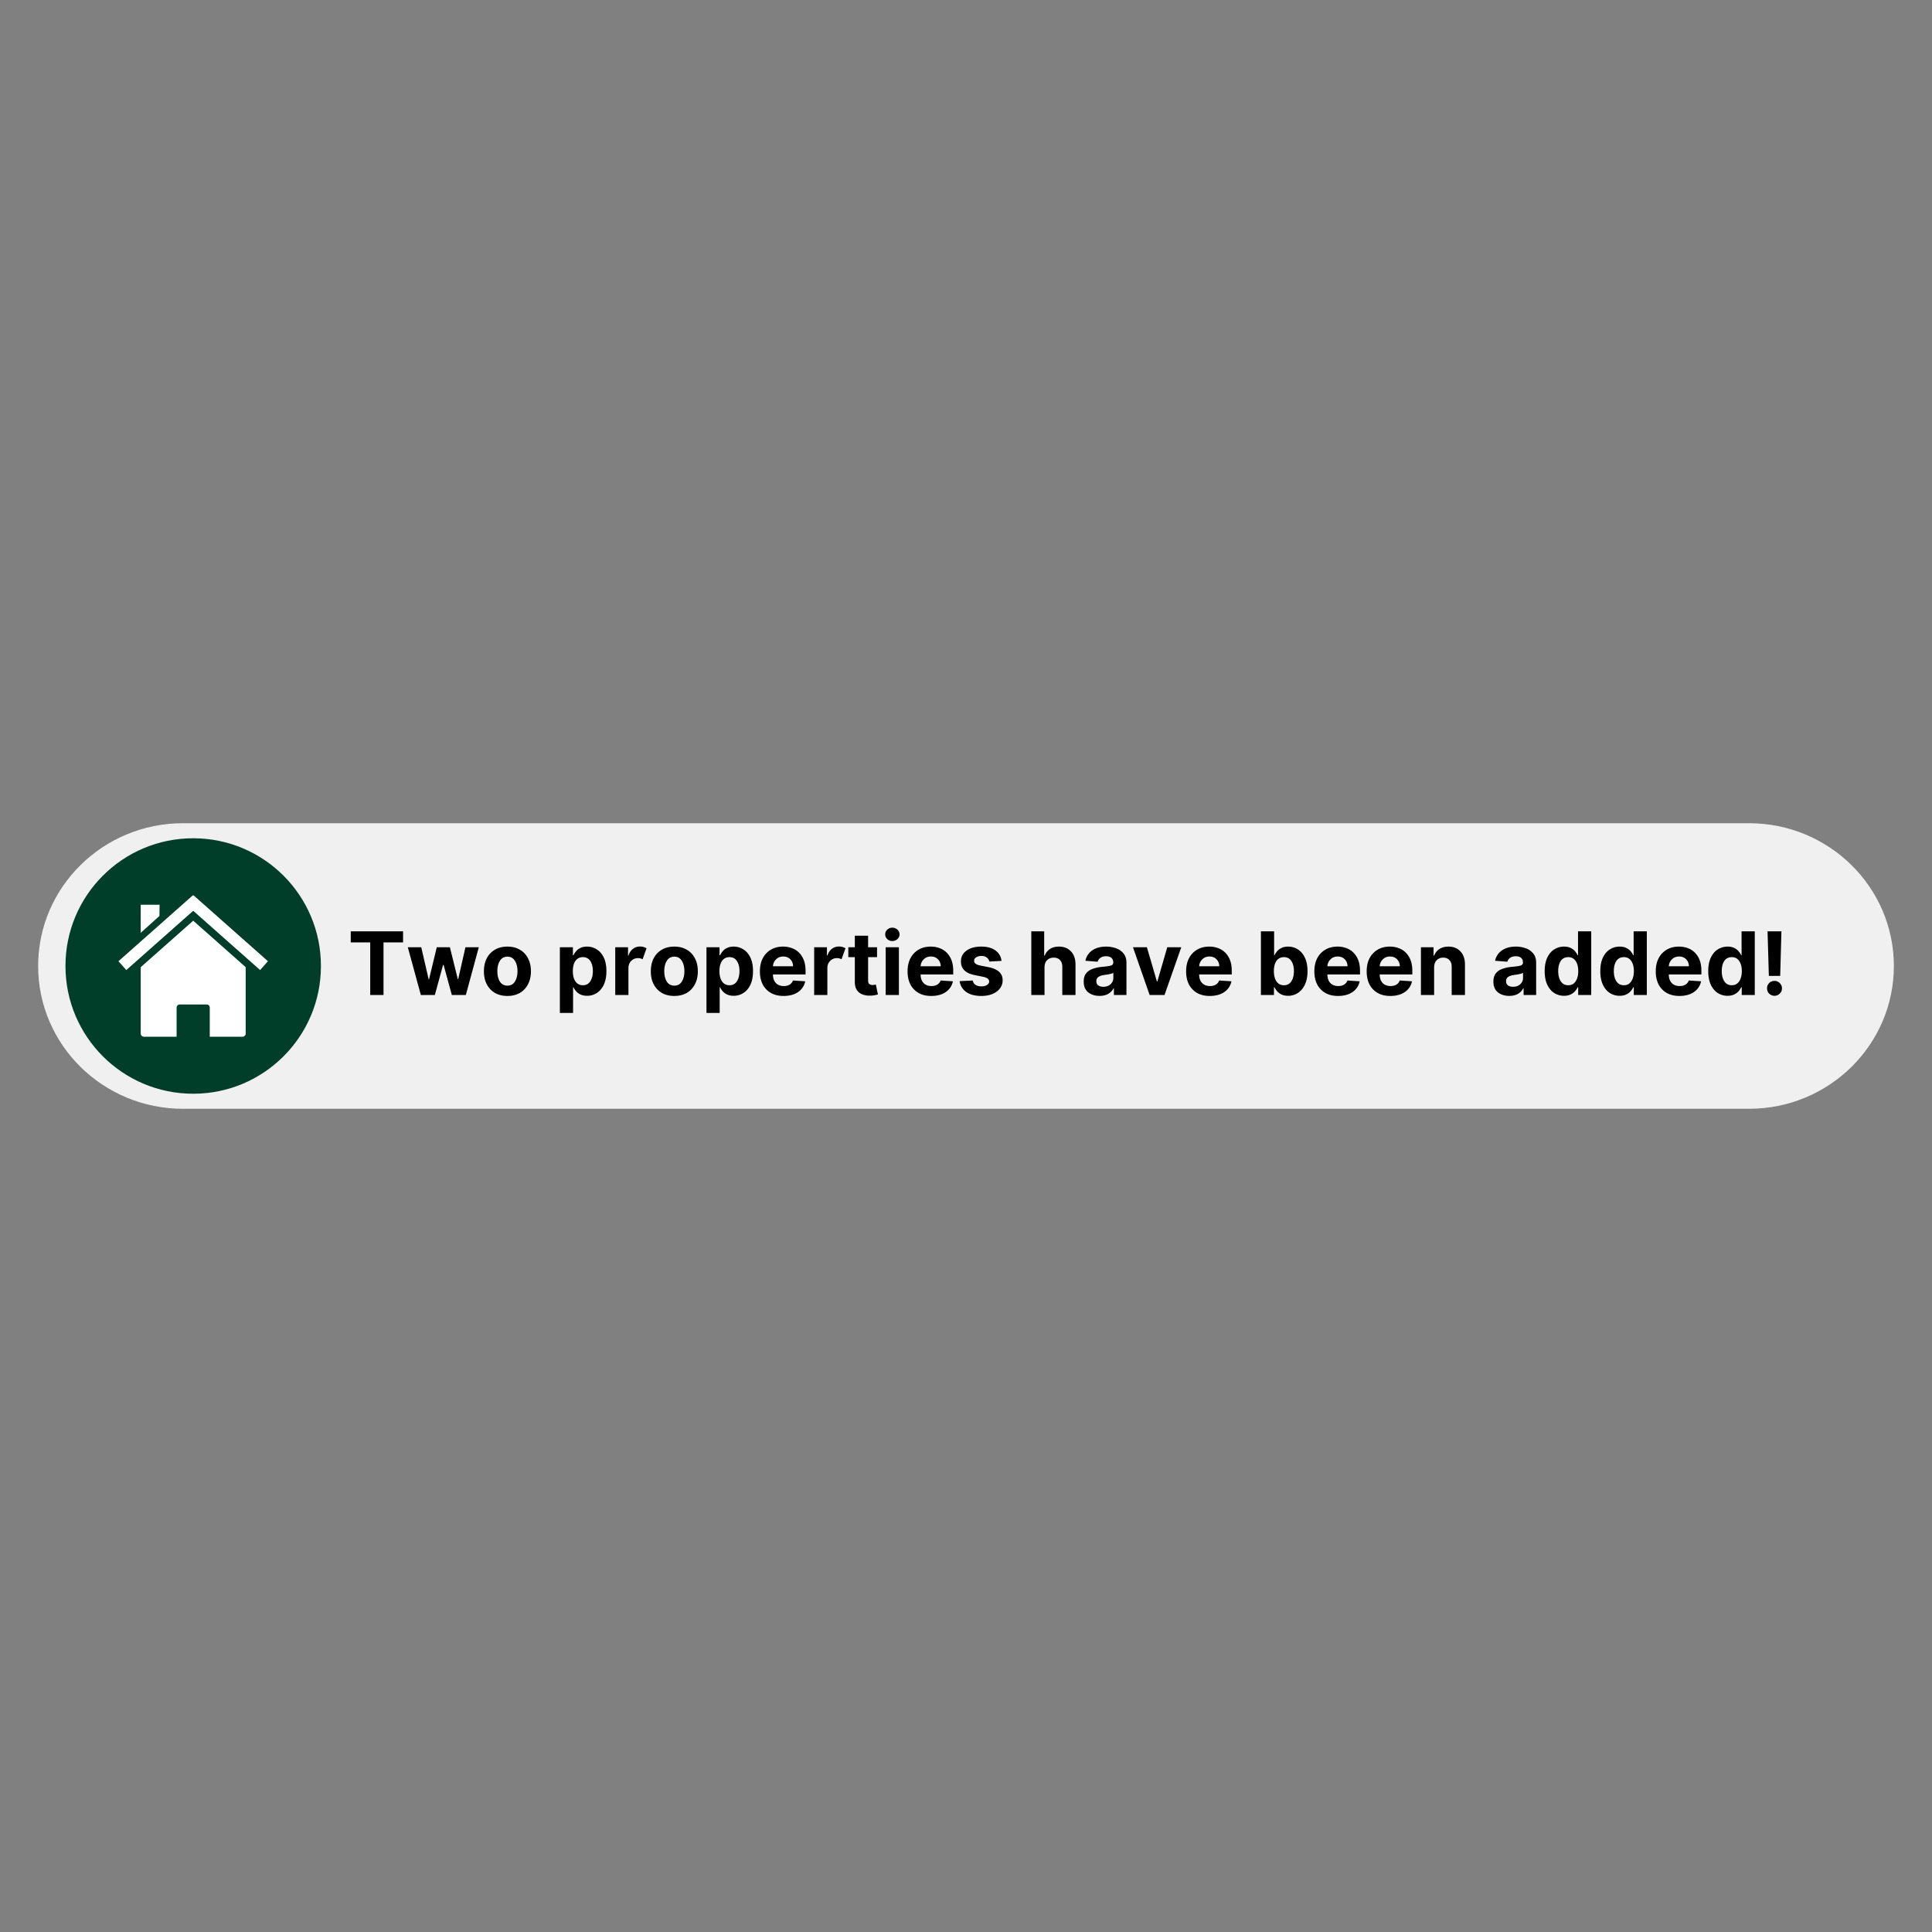 <svg xmlns="http://www.w3.org/2000/svg" width="500" height="500" version="1.0" viewBox="0 0 375 375"><rect x="0" y="0" width="375" height="375" fill="#808080" stroke="none"/><defs><clipPath id="a"><path d="M7.402 159.785H367.68v55.43H7.402zm0 0"/></clipPath><clipPath id="b"><path d="M339.473 159.785c15.535 0 28.125 12.41 28.125 27.715s-12.59 27.715-28.125 27.715H35.527c-15.535 0-28.125-12.41-28.125-27.715s12.59-27.715 28.125-27.715zm0 0"/></clipPath><clipPath id="c"><path d="M12.707 162.707h49.586v49.586H12.707zm0 0"/></clipPath><clipPath id="d"><path d="M37.5 162.707c-13.695 0-24.793 11.098-24.793 24.793 0 13.695 11.098 24.793 24.793 24.793 13.695 0 24.793-11.098 24.793-24.793 0-13.695-11.098-24.793-24.793-24.793zm0 0"/></clipPath><clipPath id="e"><path d="M27 178h21v23.195H27zm0 0"/></clipPath><clipPath id="f"><path d="M22.992 173.77H51.95V189H22.992zm0 0"/></clipPath></defs><g clip-path="url(#a)"><g clip-path="url(#b)"><path fill="#f0f0f0" d="M7.402 159.785H367.68v55.43H7.402zm0 0"/></g></g><g clip-path="url(#c)"><g clip-path="url(#d)"><path fill="#003e29" d="M12.707 162.707h49.586v49.586H12.707zm0 0"/></g></g><g clip-path="url(#e)"><path fill="#fff" d="M47.688 187.727zm0 0-10.184-9.02-10.191 9.023v12.895c0 .332.269.602.601.602h6.367v-5.657c0-.332.27-.601.602-.601h5.234c.332 0 .598.27.598.601v5.657h6.37c.333 0 .602-.27.602-.602zm-20.376.003zm0 0"/></g><g clip-path="url(#f)"><path fill="#fff" d="M37.441 173.773 22.992 186.57l1.52 1.72 12.992-11.505 12.984 11.504 1.52-1.719-14.45-12.797-.054.063zm0 0"/></g><path fill="#fff" d="M27.313 175.613h3.664l-.032 2.172-3.633 3.281zm0 0"/><path d="M68.08 182.922v-2.156h10.156v2.156h-3.797v10.203H71.86v-10.203zm13.605 10.203-2.53-9.266h2.609l1.437 6.22h.078l1.5-6.22h2.547l1.531 6.188h.078l1.407-6.188h2.593l-2.515 9.266H87.7l-1.594-5.828h-.109l-1.594 5.828zm16.805.187c-.937 0-1.75-.195-2.437-.593a4.163 4.163 0 0 1-1.578-1.688c-.367-.719-.547-1.55-.547-2.5 0-.957.18-1.797.547-2.515a4.074 4.074 0 0 1 1.578-1.672c.687-.407 1.5-.61 2.437-.61.938 0 1.743.203 2.422.61a3.968 3.968 0 0 1 1.578 1.672c.375.718.563 1.558.563 2.515 0 .95-.188 1.781-.563 2.5a4.061 4.061 0 0 1-1.578 1.688c-.68.398-1.484.593-2.422.593zm.016-2c.633 0 1.113-.265 1.438-.796.332-.532.5-1.204.5-2.016 0-.8-.168-1.469-.5-2-.325-.54-.805-.813-1.438-.813-.656 0-1.152.274-1.484.813-.325.531-.485 1.2-.485 2 0 .812.16 1.484.485 2.016.332.53.828.796 1.484.796zm10.164 5.298v-12.75h2.531v1.546h.11c.125-.25.289-.504.5-.765.207-.258.488-.473.843-.641.352-.176.786-.266 1.297-.266.676 0 1.297.18 1.86.532.57.343 1.03.87 1.375 1.578.343.71.515 1.593.515 2.656 0 1.031-.168 1.906-.5 2.625-.336.71-.789 1.246-1.36 1.61a3.387 3.387 0 0 1-1.89.546c-.5 0-.93-.086-1.28-.25a2.586 2.586 0 0 1-.845-.625 3.38 3.38 0 0 1-.515-.765h-.078v4.968zm2.516-8.126c0 .825.164 1.493.5 2 .343.5.828.75 1.453.75.625 0 1.101-.254 1.437-.765.332-.508.5-1.172.5-1.985 0-.8-.168-1.453-.5-1.953-.324-.5-.804-.75-1.437-.75-.625 0-1.11.246-1.453.735-.336.492-.5 1.148-.5 1.968zm8.231 4.641v-9.266h2.484v1.61h.094c.176-.57.46-1.004.86-1.297.394-.3.85-.453 1.374-.453a2.42 2.42 0 0 1 1.266.343l-.766 2.125a2.506 2.506 0 0 0-.406-.156 1.702 1.702 0 0 0-.469-.062c-.523 0-.965.18-1.328.531-.355.355-.539.812-.547 1.375v5.25zm11.47.187c-.937 0-1.75-.195-2.437-.593a4.163 4.163 0 0 1-1.578-1.688c-.367-.719-.547-1.55-.547-2.5 0-.957.18-1.797.547-2.515a4.074 4.074 0 0 1 1.578-1.672c.687-.407 1.5-.61 2.437-.61.938 0 1.743.203 2.422.61a3.968 3.968 0 0 1 1.578 1.672c.375.718.563 1.558.563 2.515 0 .95-.188 1.781-.563 2.5a4.061 4.061 0 0 1-1.578 1.688c-.68.398-1.484.593-2.422.593zm.016-2c.633 0 1.113-.265 1.438-.796.332-.532.5-1.204.5-2.016 0-.8-.168-1.469-.5-2-.325-.54-.805-.813-1.438-.813-.656 0-1.152.274-1.484.813-.325.531-.485 1.2-.485 2 0 .812.16 1.484.485 2.016.332.53.828.796 1.484.796zm6.224 5.298v-12.75h2.531v1.546h.11a4.12 4.12 0 0 1 .5-.765c.206-.258.488-.473.843-.641.352-.176.785-.266 1.297-.266.676 0 1.297.18 1.86.532.57.343 1.03.87 1.374 1.578.344.71.516 1.593.516 2.656 0 1.031-.168 1.906-.5 2.625-.336.71-.789 1.246-1.36 1.61a3.387 3.387 0 0 1-1.89.546c-.5 0-.93-.086-1.281-.25a2.586 2.586 0 0 1-.844-.625 3.38 3.38 0 0 1-.516-.765h-.078v4.968zm2.515-8.126c0 .825.164 1.493.5 2 .344.5.829.75 1.454.75s1.101-.254 1.437-.765c.332-.508.5-1.172.5-1.985 0-.8-.168-1.453-.5-1.953-.324-.5-.805-.75-1.437-.75-.625 0-1.11.246-1.454.735-.336.492-.5 1.148-.5 1.968zm12.45 4.828c-.949 0-1.765-.19-2.453-.578a4.045 4.045 0 0 1-1.594-1.656c-.367-.719-.547-1.566-.547-2.547 0-.957.18-1.797.547-2.515a4.114 4.114 0 0 1 1.563-1.672c.676-.407 1.472-.61 2.39-.61.813 0 1.547.172 2.204.516.656.344 1.175.867 1.562 1.562.395.7.594 1.575.594 2.625v.704h-6.328v.015c0 .688.187 1.235.562 1.64.383.4.899.595 1.547.595.426 0 .797-.086 1.11-.266.312-.188.535-.457.671-.813l2.375.157c-.18.867-.636 1.558-1.375 2.078-.742.512-1.683.765-2.828.765zm-2.062-5.765h3.906c-.012-.55-.195-1.004-.547-1.36-.344-.351-.797-.53-1.36-.53-.574 0-1.042.187-1.406.562a1.982 1.982 0 0 0-.593 1.328zm7.999 5.578v-9.266h2.484v1.61h.094c.176-.57.46-1.004.86-1.297.394-.3.85-.453 1.374-.453a2.42 2.42 0 0 1 1.266.343l-.766 2.125a2.506 2.506 0 0 0-.406-.156 1.702 1.702 0 0 0-.469-.062c-.523 0-.965.18-1.328.531-.355.355-.539.812-.547 1.375v5.25zm12.205-9.265v1.921h-1.735v4.5c0 .356.079.594.235.719.164.125.375.187.625.187.125 0 .242-.007.36-.03a4.88 4.88 0 0 1 .28-.063l.407 1.922a5.039 5.039 0 0 1-1.39.234c-.938.039-1.688-.156-2.25-.594-.563-.445-.845-1.129-.845-2.047v-4.828h-1.265v-1.922h1.265v-2.234h2.578v2.234zm1.679 9.265v-9.266h2.563v9.266zm1.281-10.469c-.375 0-.699-.125-.968-.375a1.222 1.222 0 0 1-.407-.922c0-.363.133-.672.407-.922.27-.25.593-.375.968-.375.383 0 .711.125.985.375.281.25.422.56.422.922 0 .356-.14.664-.422.922a1.41 1.41 0 0 1-.985.375zm7.56 10.656c-.95 0-1.766-.19-2.453-.578a4.045 4.045 0 0 1-1.594-1.656c-.367-.719-.547-1.566-.547-2.547 0-.957.18-1.797.547-2.515a4.114 4.114 0 0 1 1.563-1.672c.675-.407 1.472-.61 2.39-.61.813 0 1.547.172 2.203.516.657.344 1.176.867 1.563 1.562.394.7.594 1.575.594 2.625v.704h-6.328v.015c0 .688.187 1.235.562 1.64.383.4.899.595 1.547.595.426 0 .797-.086 1.11-.266.312-.188.534-.457.671-.813l2.375.157c-.18.867-.637 1.558-1.375 2.078-.742.512-1.683.765-2.828.765zm-2.062-5.765h3.906c-.012-.55-.195-1.004-.547-1.36-.344-.351-.797-.53-1.36-.53-.574 0-1.042.187-1.406.562a1.982 1.982 0 0 0-.593 1.328zm15.702-1.047-2.344.14c-.062-.3-.23-.554-.5-.765-.262-.219-.617-.328-1.062-.328-.399 0-.735.09-1.016.265-.274.168-.402.387-.39.657a.668.668 0 0 0 .25.562c.187.156.491.281.921.375l1.672.328c1.79.375 2.688 1.215 2.688 2.516 0 .605-.18 1.14-.532 1.61-.355.46-.843.82-1.468 1.077-.618.25-1.325.375-2.125.375-1.23 0-2.211-.253-2.938-.765a3 3 0 0 1-1.281-2.11l2.531-.125c.082.375.27.665.563.86.289.187.664.281 1.125.281.445 0 .804-.086 1.078-.266.28-.175.425-.398.437-.671-.012-.457-.406-.766-1.187-.922l-1.61-.328c-1.804-.352-2.699-1.239-2.687-2.657 0-.882.36-1.582 1.078-2.093.719-.52 1.672-.782 2.86-.782 1.163 0 2.085.25 2.765.75.676.493 1.066 1.164 1.172 2.016zm8.346 1.266v5.359h-2.563v-12.36h2.5v4.72h.11a2.64 2.64 0 0 1 1-1.282c.468-.312 1.054-.469 1.765-.469.969 0 1.742.313 2.328.938.582.617.875 1.465.875 2.547v5.906h-2.563v-5.453c0-.563-.148-1-.437-1.313-.293-.32-.7-.484-1.219-.484-.531 0-.965.168-1.297.5-.324.324-.492.789-.5 1.39zm10.685 5.531c-.886 0-1.62-.227-2.203-.688-.586-.468-.875-1.16-.875-2.078 0-.687.16-1.226.485-1.625.32-.394.75-.68 1.28-.86a7.367 7.367 0 0 1 1.72-.374c.8-.07 1.375-.149 1.718-.235.352-.093.532-.289.532-.593v-.032c0-.382-.121-.68-.36-.89-.242-.207-.586-.313-1.031-.313-.461 0-.828.106-1.11.313-.273.2-.449.45-.53.75l-2.376-.188a3.144 3.144 0 0 1 1.313-2c.707-.5 1.613-.75 2.719-.75.687 0 1.328.11 1.921.328a3.239 3.239 0 0 1 1.454 1.016c.375.461.562 1.059.562 1.797v6.25h-2.437v-1.281h-.079c-.218.43-.554.777-1 1.047-.449.27-1.015.406-1.703.406zm.735-1.766c.562 0 1.023-.16 1.39-.484.364-.332.547-.742.547-1.235v-.984a2.156 2.156 0 0 1-.484.188 7.777 7.777 0 0 1-.672.14c-.242.031-.453.063-.64.094-.45.062-.813.187-1.094.375-.274.187-.407.465-.407.828 0 .356.125.625.375.813.258.18.586.265.985.265zm15.125-7.671-3.25 9.265h-2.89l-3.235-9.266h2.703l1.938 6.625h.093l1.922-6.625zm5.535 9.452c-.95 0-1.766-.19-2.454-.578a4.045 4.045 0 0 1-1.593-1.656c-.368-.719-.547-1.566-.547-2.547 0-.957.18-1.797.547-2.515a4.114 4.114 0 0 1 1.562-1.672c.676-.407 1.473-.61 2.39-.61.813 0 1.548.172 2.204.516.656.344 1.176.867 1.562 1.562.395.7.594 1.575.594 2.625v.704h-6.328v.015c0 .688.187 1.235.562 1.64.383.4.899.595 1.547.595.426 0 .797-.086 1.11-.266.312-.188.535-.457.672-.813l2.375.157c-.18.867-.637 1.558-1.375 2.078-.743.512-1.684.765-2.829.765zm-2.063-5.765h3.906c-.012-.55-.195-1.004-.547-1.36-.343-.351-.797-.53-1.36-.53-.573 0-1.042.187-1.405.562a1.982 1.982 0 0 0-.594 1.328zm11.986 5.578v-12.36h2.563v4.641h.078c.125-.25.289-.504.5-.765.218-.258.5-.473.843-.641.352-.176.786-.266 1.297-.266.688 0 1.313.18 1.875.532.563.343 1.016.87 1.36 1.578.351.71.531 1.593.531 2.656 0 1.031-.172 1.906-.516 2.625-.336.71-.789 1.246-1.359 1.61a3.387 3.387 0 0 1-1.89.546c-.5 0-.93-.086-1.282-.25a2.586 2.586 0 0 1-.844-.625 3.38 3.38 0 0 1-.515-.765h-.11v1.484zm2.516-4.64c0 .824.164 1.492.5 2 .343.5.828.75 1.453.75.625 0 1.101-.255 1.437-.766.332-.508.5-1.172.5-1.985 0-.8-.168-1.453-.5-1.953-.324-.5-.804-.75-1.437-.75-.625 0-1.11.246-1.453.735-.336.492-.5 1.148-.5 1.968zm12.451 4.827c-.95 0-1.766-.19-2.453-.578a4.045 4.045 0 0 1-1.594-1.656c-.367-.719-.547-1.566-.547-2.547 0-.957.18-1.797.547-2.515a4.114 4.114 0 0 1 1.563-1.672c.675-.407 1.472-.61 2.39-.61.813 0 1.547.172 2.203.516.657.344 1.176.867 1.563 1.562.394.7.594 1.575.594 2.625v.704h-6.329v.015c0 .688.188 1.235.563 1.64.383.4.898.595 1.547.595.426 0 .797-.086 1.11-.266.312-.188.534-.457.671-.813l2.375.157c-.18.867-.637 1.558-1.375 2.078-.742.512-1.684.765-2.828.765zm-2.063-5.765h3.907c-.012-.55-.196-1.004-.547-1.36-.344-.351-.797-.53-1.36-.53-.574 0-1.043.187-1.406.562a1.982 1.982 0 0 0-.594 1.328zm12.218 5.765c-.949 0-1.765-.19-2.453-.578a4.045 4.045 0 0 1-1.594-1.656c-.367-.719-.546-1.566-.546-2.547 0-.957.18-1.797.546-2.515a4.114 4.114 0 0 1 1.563-1.672c.676-.407 1.473-.61 2.39-.61.813 0 1.547.172 2.204.516.656.344 1.175.867 1.562 1.562.395.7.594 1.575.594 2.625v.704h-6.328v.015c0 .688.187 1.235.562 1.64.383.4.899.595 1.547.595.426 0 .797-.086 1.11-.266.312-.188.535-.457.671-.813l2.375.157c-.18.867-.636 1.558-1.375 2.078-.742.512-1.683.765-2.828.765zm-2.062-5.765h3.906c-.012-.55-.195-1.004-.547-1.36-.344-.351-.797-.53-1.36-.53-.573 0-1.042.187-1.405.562a1.982 1.982 0 0 0-.594 1.328zm10.561.219v5.359h-2.562v-9.266h2.453v1.625h.11c.206-.539.55-.968 1.03-1.28.477-.313 1.063-.47 1.75-.47.97 0 1.743.313 2.329.938.582.617.875 1.465.875 2.547v5.906h-2.578v-5.453c.007-.563-.137-1-.438-1.313-.293-.32-.695-.484-1.203-.484-.523 0-.945.168-1.266.5-.324.324-.492.789-.5 1.39zm14.584 5.531c-.886 0-1.62-.227-2.203-.688-.586-.468-.875-1.16-.875-2.078 0-.687.16-1.226.485-1.625.32-.394.75-.68 1.28-.86a7.367 7.367 0 0 1 1.72-.374c.8-.07 1.375-.149 1.718-.235.352-.093.532-.289.532-.593v-.032c0-.382-.121-.68-.36-.89-.242-.207-.586-.313-1.031-.313-.46 0-.828.106-1.11.313-.273.2-.449.45-.53.75l-2.376-.188a3.144 3.144 0 0 1 1.313-2c.707-.5 1.613-.75 2.719-.75.687 0 1.328.11 1.922.328a3.239 3.239 0 0 1 1.453 1.016c.375.461.562 1.059.562 1.797v6.25h-2.437v-1.281h-.078c-.22.43-.555.777-1 1.047-.45.27-1.016.406-1.704.406zm.735-1.766c.562 0 1.023-.16 1.39-.484.364-.332.547-.742.547-1.235v-.984a2.156 2.156 0 0 1-.484.188 7.777 7.777 0 0 1-.672.14c-.242.031-.453.063-.64.094-.45.062-.813.187-1.094.375-.274.187-.407.465-.407.828 0 .356.125.625.375.813.258.18.586.265.985.265zm9.891 1.75c-.7 0-1.336-.18-1.907-.547-.562-.363-1.011-.898-1.343-1.609-.336-.719-.5-1.594-.5-2.625 0-1.063.172-1.945.515-2.656.344-.707.797-1.235 1.36-1.578a3.508 3.508 0 0 1 1.875-.532c.52 0 .953.09 1.297.266.351.168.632.383.843.64.22.262.383.516.5.766h.078v-4.64h2.563v12.359h-2.531v-1.484h-.11a2.949 2.949 0 0 1-.515.765c-.219.25-.508.461-.86.625-.343.164-.765.25-1.265.25zm.828-2.047c.613 0 1.086-.25 1.422-.75.343-.507.515-1.175.515-2 0-.82-.172-1.476-.515-1.968-.336-.489-.809-.735-1.422-.735-.649 0-1.137.25-1.469.75-.324.5-.484 1.153-.484 1.953 0 .813.164 1.477.5 1.985.332.511.816.765 1.453.765zm9.967 2.047c-.7 0-1.336-.18-1.907-.547-.562-.363-1.011-.898-1.343-1.609-.336-.719-.5-1.594-.5-2.625 0-1.063.172-1.945.515-2.656.344-.707.797-1.235 1.36-1.578a3.508 3.508 0 0 1 1.875-.532c.52 0 .953.09 1.297.266.351.168.632.383.843.64.219.262.383.516.5.766h.078v-4.64h2.563v12.359h-2.531v-1.484h-.11a2.949 2.949 0 0 1-.515.765c-.22.25-.508.461-.86.625-.343.164-.765.25-1.265.25zm.828-2.047c.613 0 1.086-.25 1.422-.75.343-.507.515-1.175.515-2 0-.82-.172-1.476-.515-1.968-.336-.489-.809-.735-1.422-.735-.649 0-1.137.25-1.469.75-.324.5-.484 1.153-.484 1.953 0 .813.164 1.477.5 1.985.332.511.816.765 1.453.765zm10.779 2.078c-.95 0-1.765-.19-2.453-.578a4.045 4.045 0 0 1-1.594-1.656c-.367-.719-.547-1.566-.547-2.547 0-.957.18-1.797.547-2.515a4.114 4.114 0 0 1 1.563-1.672c.676-.407 1.472-.61 2.39-.61.813 0 1.547.172 2.204.516.656.344 1.175.867 1.562 1.562.395.7.594 1.575.594 2.625v.704h-6.328v.015c0 .688.187 1.235.562 1.64.383.4.899.595 1.547.595.426 0 .797-.086 1.11-.266.312-.188.535-.457.671-.813l2.375.157c-.18.867-.636 1.558-1.375 2.078-.742.512-1.683.765-2.828.765zm-2.062-5.765h3.906c-.012-.55-.195-1.004-.547-1.36-.344-.351-.797-.53-1.36-.53-.574 0-1.042.187-1.406.562a1.982 1.982 0 0 0-.593 1.328zm11.405 5.734c-.7 0-1.336-.18-1.906-.547-.563-.363-1.012-.898-1.344-1.609-.336-.719-.5-1.594-.5-2.625 0-1.063.172-1.945.516-2.656.343-.707.796-1.235 1.359-1.578a3.508 3.508 0 0 1 1.875-.532c.52 0 .953.09 1.297.266.351.168.633.383.844.64.218.262.382.516.5.766h.078v-4.64h2.562v12.359h-2.531v-1.484h-.11a2.924 2.924 0 0 1-.515.765c-.219.25-.508.461-.86.625-.343.164-.765.25-1.265.25zm.828-2.047c.613 0 1.086-.25 1.422-.75.344-.507.516-1.175.516-2 0-.82-.172-1.476-.516-1.968-.336-.489-.809-.735-1.422-.735-.648 0-1.137.25-1.469.75-.324.5-.484 1.153-.484 1.953 0 .813.164 1.477.5 1.985.332.511.816.765 1.453.765zm9.623-10.468-.234 8.656h-2.203l-.25-8.656zm-1.328 12.515a1.45 1.45 0 0 1-1.047-.422 1.346 1.346 0 0 1-.406-1.03 1.329 1.329 0 0 1 .406-1.017 1.45 1.45 0 0 1 1.047-.421c.383 0 .719.14 1 .421.29.282.438.622.438 1.016 0 .406-.149.75-.438 1.031a1.37 1.37 0 0 1-1 .422zm0 0"/></svg>